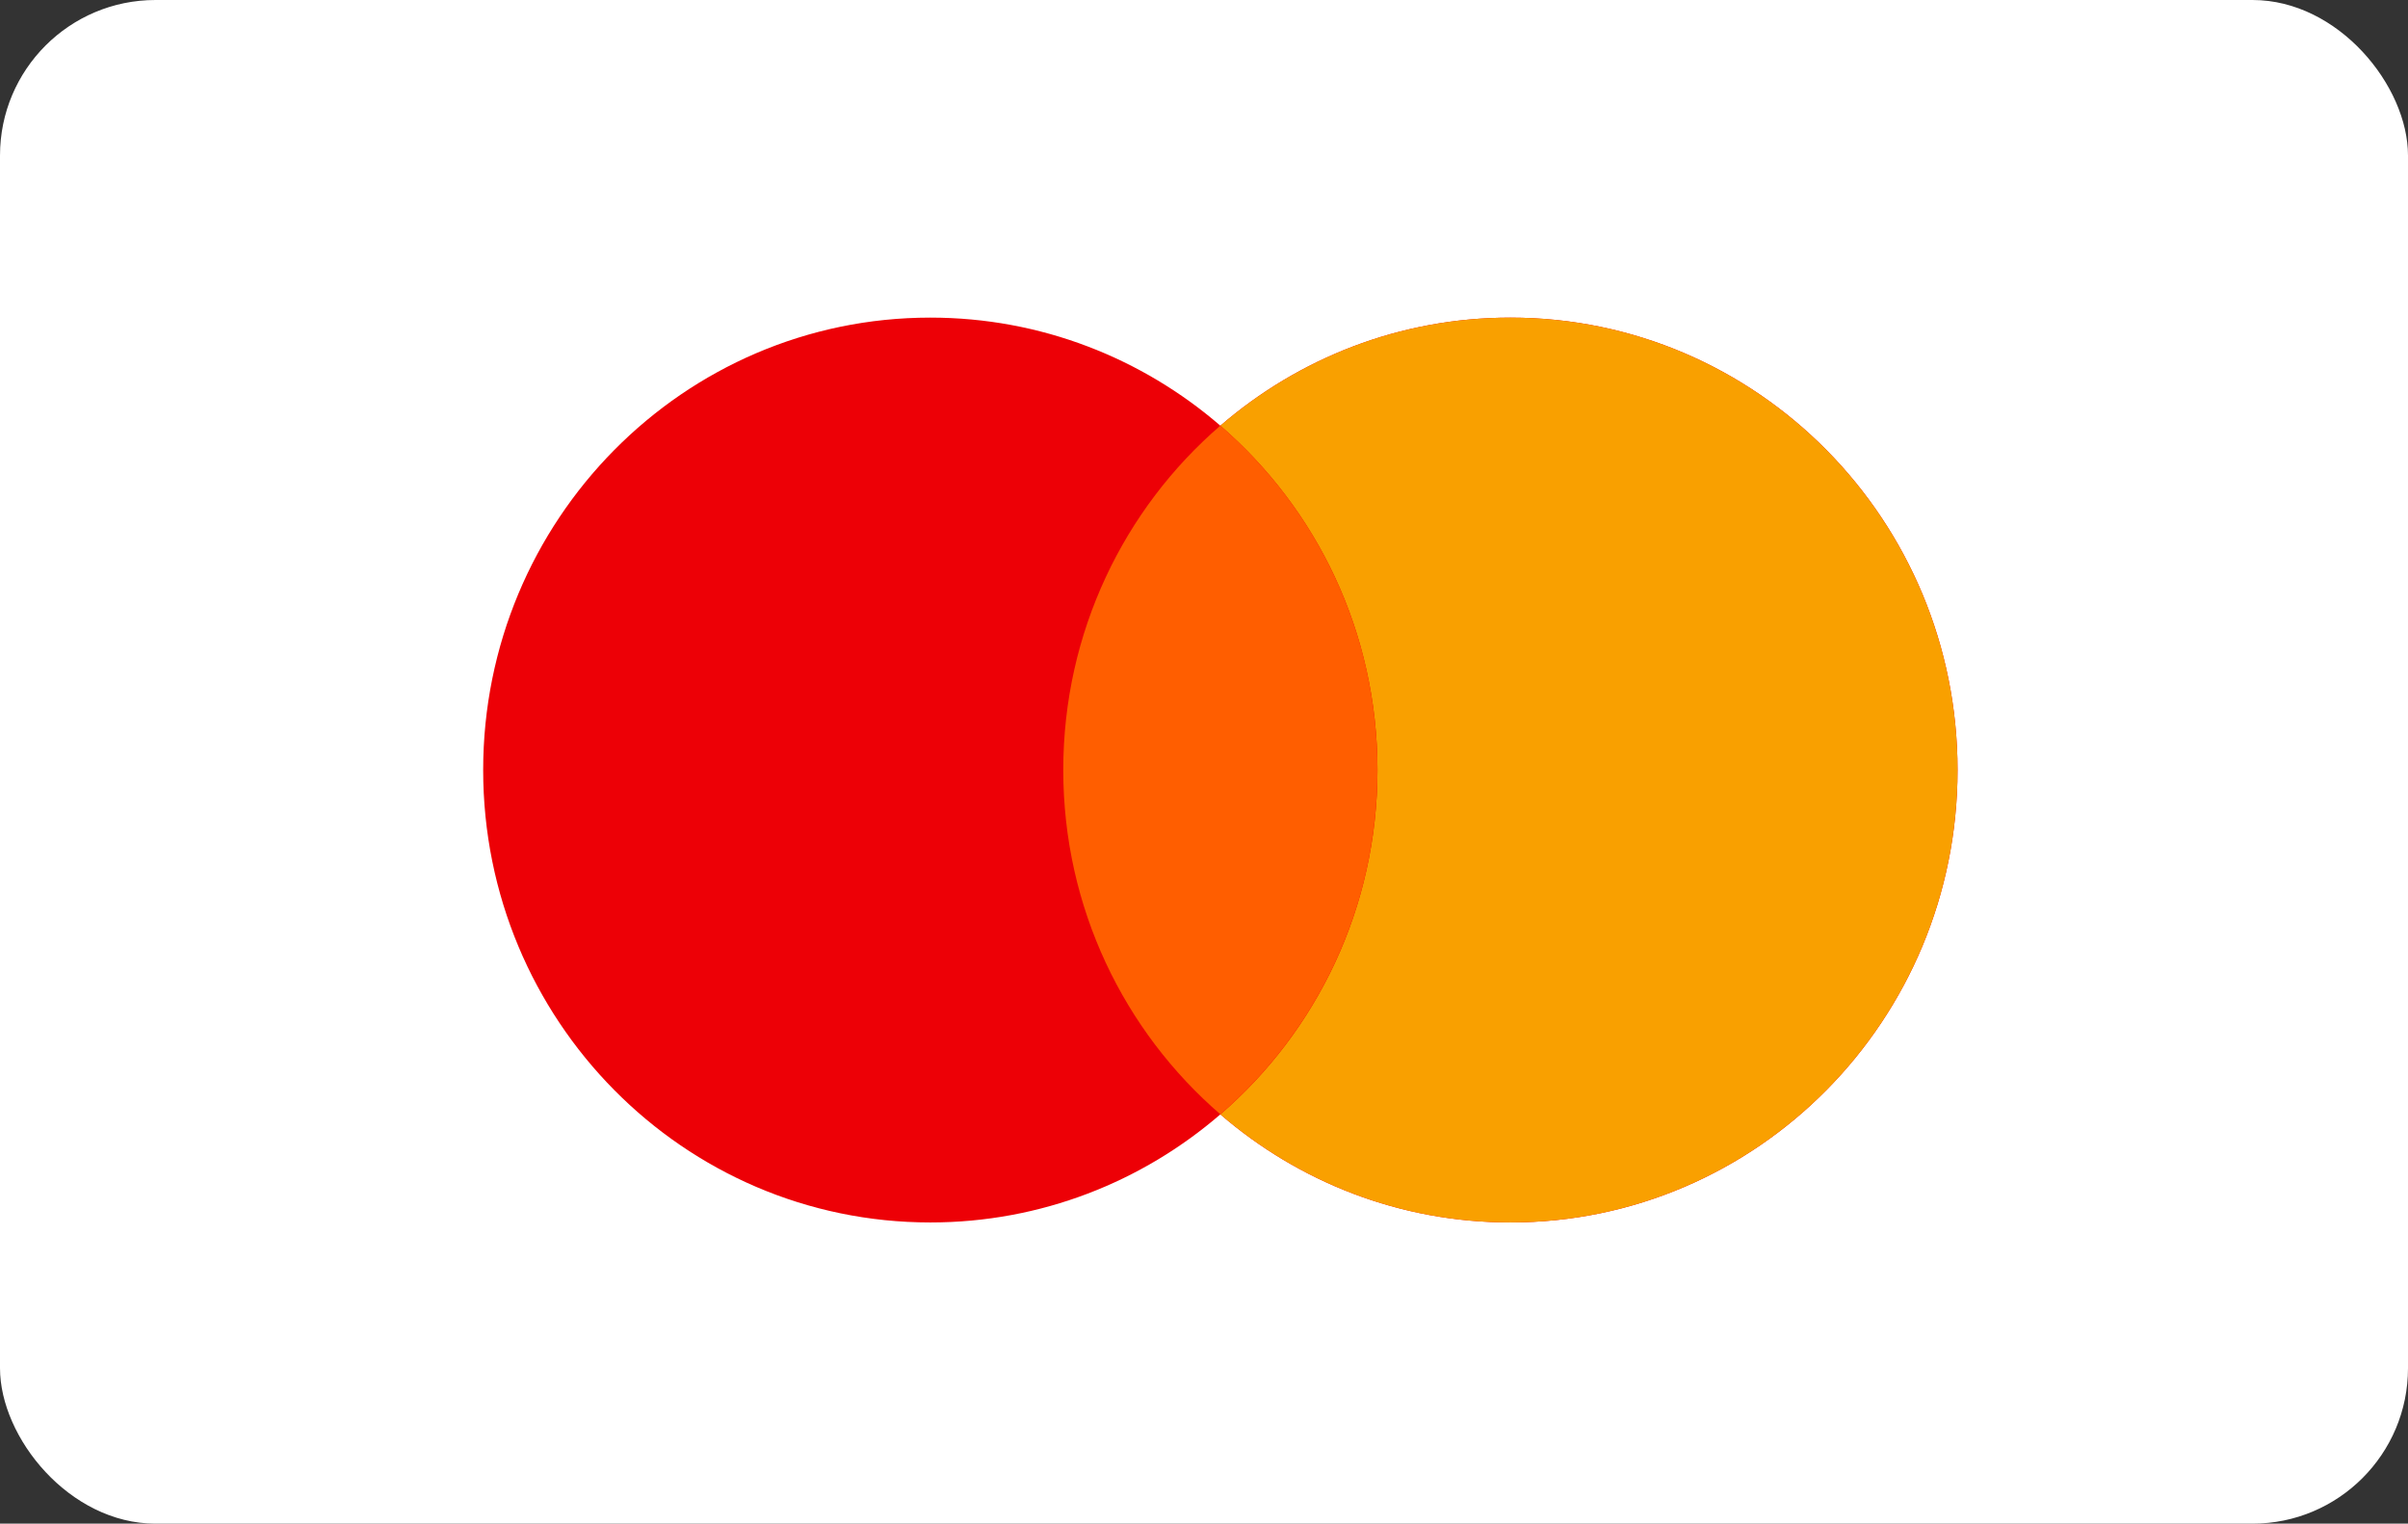 <svg width="49" height="31" viewBox="0 0 49 31" fill="none" xmlns="http://www.w3.org/2000/svg">
<rect x="0" y="0" width="49" height="31" fill="#333333" stroke="none"/>
<g clip-path="url(#clip0_3013_24296)">
<rect width="49" height="31" rx="3.164" fill="white"/>
<path fill-rule="evenodd" clip-rule="evenodd" d="M24.833 22.673C23.244 24.044 21.183 24.872 18.931 24.872C13.906 24.872 9.832 20.751 9.832 15.667C9.832 10.584 13.906 6.462 18.931 6.462C21.183 6.462 23.244 7.29 24.833 8.661C26.422 7.29 28.483 6.462 30.735 6.462C35.761 6.462 39.834 10.584 39.834 15.667C39.834 20.751 35.761 24.872 30.735 24.872C28.483 24.872 26.422 24.044 24.833 22.673Z" fill="#ED0006"/>
<path fill-rule="evenodd" clip-rule="evenodd" d="M24.833 22.673C26.79 20.985 28.03 18.472 28.03 15.667C28.03 12.862 26.79 10.35 24.833 8.661C26.422 7.29 28.483 6.462 30.735 6.462C35.761 6.462 39.834 10.584 39.834 15.667C39.834 20.751 35.761 24.872 30.735 24.872C28.483 24.872 26.422 24.044 24.833 22.673Z" fill="#F9A000"/>
<path fill-rule="evenodd" clip-rule="evenodd" d="M24.833 22.672C26.789 20.983 28.03 18.471 28.03 15.666C28.03 12.861 26.789 10.348 24.833 8.66C22.876 10.348 21.636 12.861 21.636 15.666C21.636 18.471 22.876 20.983 24.833 22.672Z" fill="#FF5E00"/>
</g>
<defs>
<clipPath id="clip0_3013_24296">
<rect width="49" height="31" rx="3.164" fill="white"/>
</clipPath>
</defs>
</svg>
